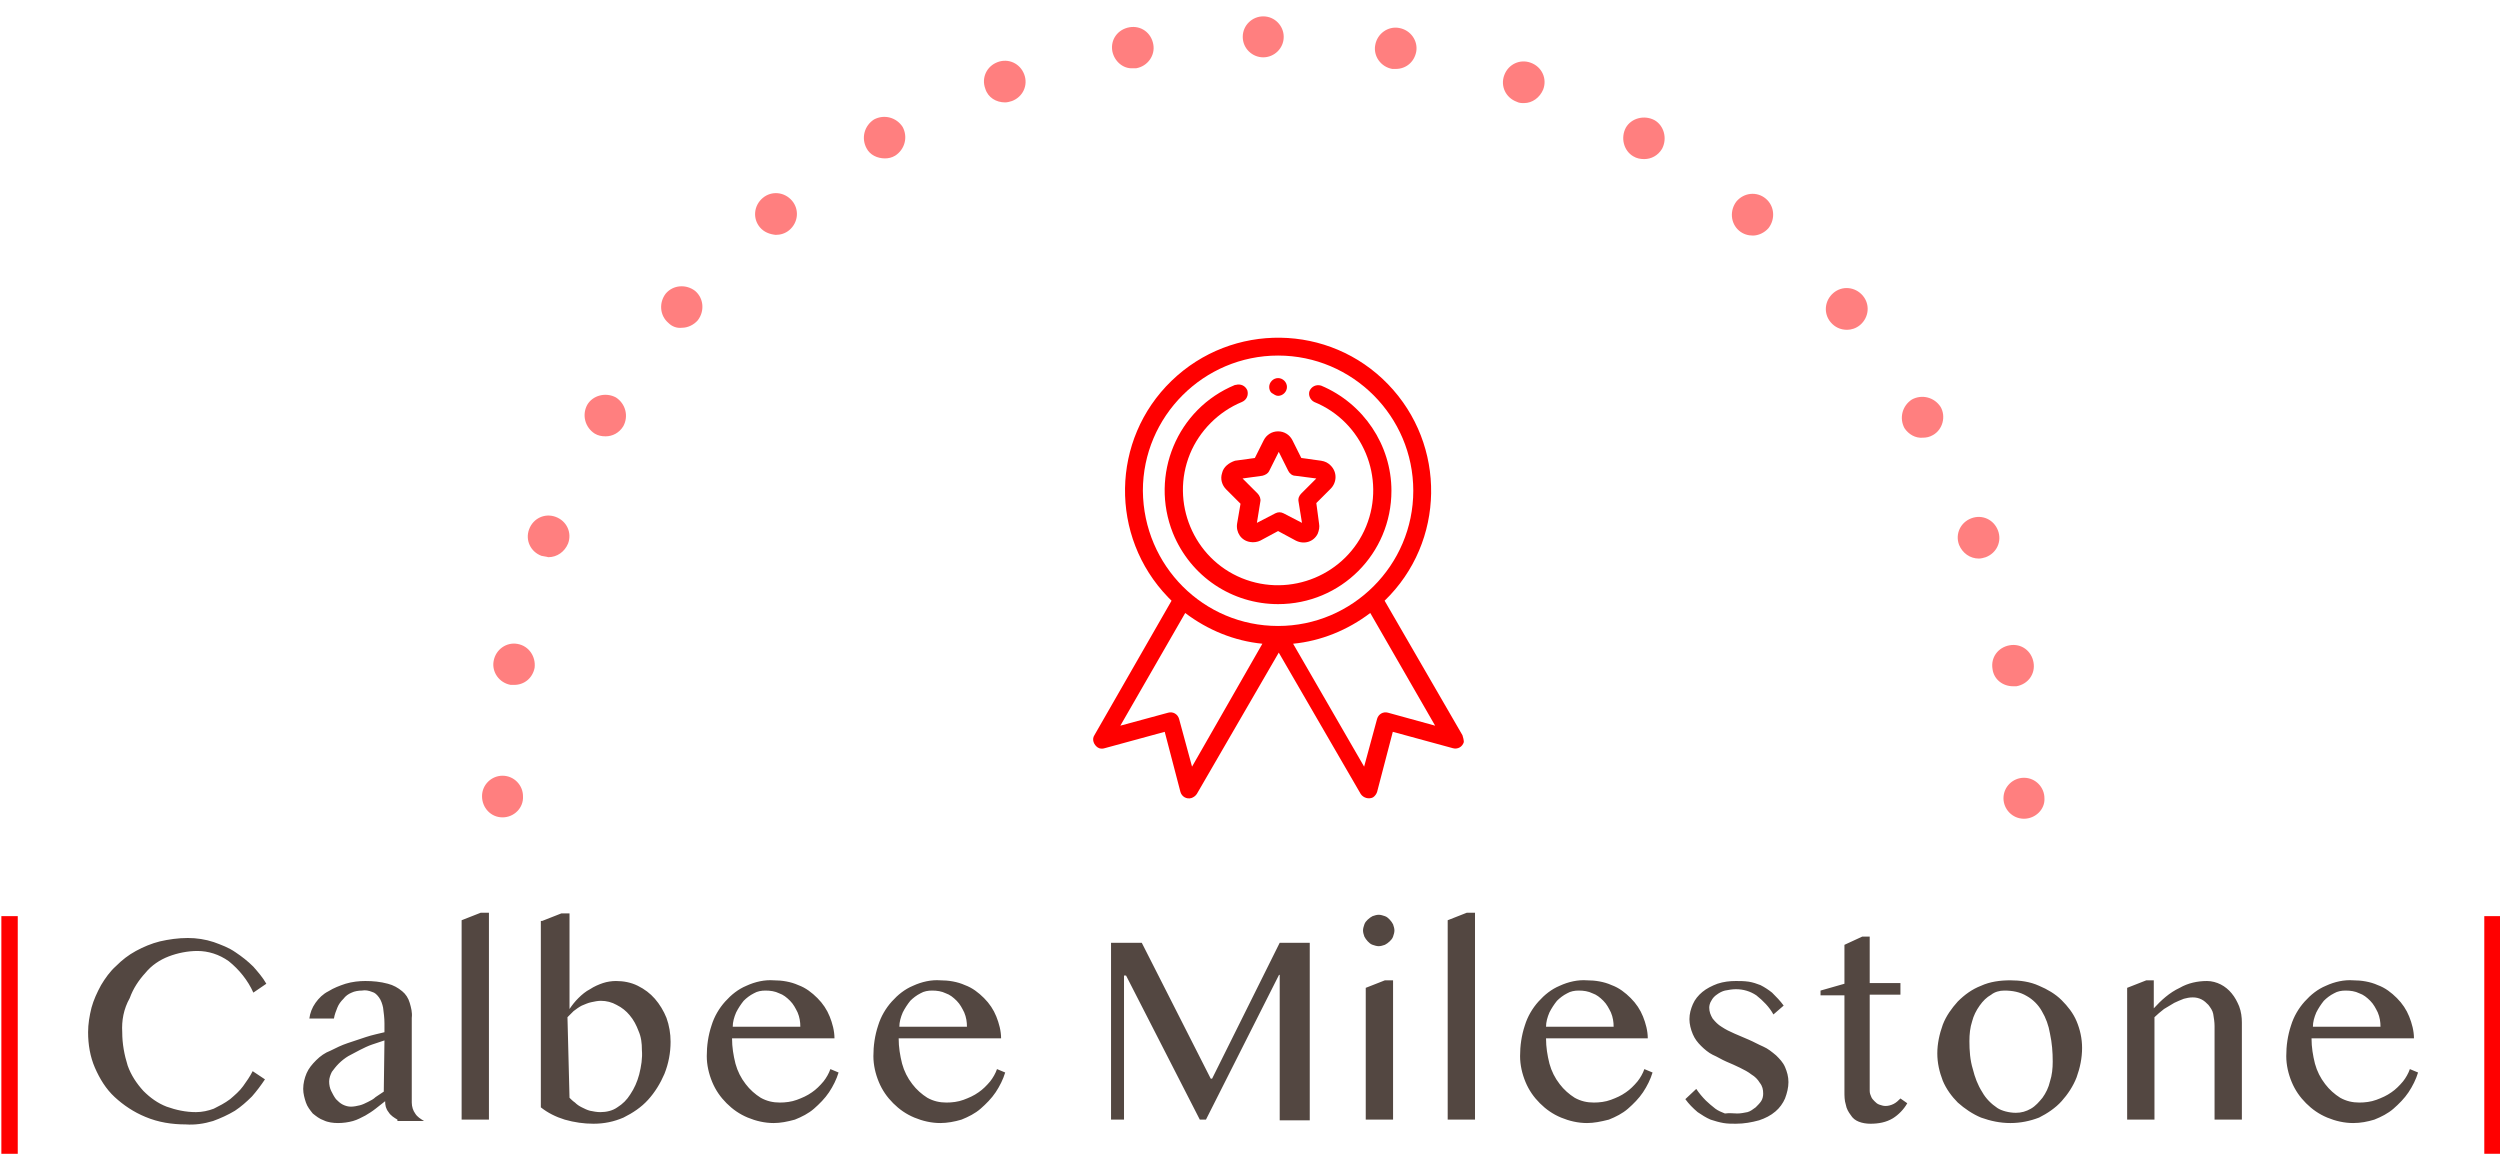 <?xml version="1.0" encoding="utf-8"?>
<!-- Generator: Adobe Illustrator 22.0.0, SVG Export Plug-In . SVG Version: 6.00 Build 0)  -->
<svg version="1.1" id="Layer_1" xmlns="http://www.w3.org/2000/svg" xmlns:xlink="http://www.w3.org/1999/xlink" x="0px" y="0px"
	 viewBox="0 0 366.1 169" style="enable-background:new 0 0 366.1 169;" xml:space="preserve">
<style type="text/css">
	.st0{fill:#534741;}
	.st1{fill:#FF0000;}
	.st2{opacity:0.5;clip-path:url(#SVGID_2_);}
	.st3{fill:none;}
</style>
<g id="Group_2746" transform="translate(-533 -160.041)">
	<path id="Path_12240" class="st0" d="M550.9,311.2c0,1.7,0.3,3.3,0.8,4.9c0.5,1.4,1.3,2.6,2.3,3.7c1,1,2.1,1.8,3.4,2.3
		c1.4,0.5,2.8,0.8,4.3,0.8c0.9,0,1.8-0.2,2.6-0.5c0.8-0.4,1.6-0.8,2.4-1.4c0.7-0.6,1.4-1.2,1.9-1.9c0.5-0.7,1-1.4,1.4-2.2l1.8,1.2
		c-0.6,0.9-1.2,1.7-1.9,2.5c-0.8,0.8-1.6,1.5-2.5,2.1c-1,0.6-2.1,1.1-3.2,1.5c-1.3,0.4-2.7,0.6-4,0.5c-2,0-4-0.3-5.9-1.1
		c-1.7-0.7-3.2-1.7-4.5-2.9c-1.3-1.2-2.2-2.7-2.9-4.3c-0.7-1.6-1-3.4-1-5.2c0-1.2,0.2-2.4,0.5-3.6c0.3-1.1,0.8-2.2,1.4-3.3
		c0.6-1,1.3-2,2.2-2.8c0.9-0.9,1.8-1.6,2.9-2.2c1.1-0.6,2.3-1.1,3.5-1.4c1.3-0.3,2.7-0.5,4.1-0.5c1.3,0,2.6,0.2,3.8,0.6
		c1.1,0.4,2.2,0.8,3.2,1.5c0.9,0.6,1.8,1.3,2.6,2.1c0.7,0.8,1.4,1.6,1.9,2.5l-1.9,1.3c-0.8-1.8-2.1-3.4-3.6-4.6
		c-1.4-1-3-1.5-4.6-1.5c-1.4,0-2.9,0.3-4.2,0.8c-1.3,0.5-2.5,1.3-3.4,2.4c-1,1.1-1.8,2.3-2.3,3.7
		C551.1,307.8,550.8,309.5,550.9,311.2z M591.2,324c-0.5-0.3-1-0.6-1.3-1.1c-0.4-0.5-0.5-1-0.5-1.6c-0.5,0.4-0.9,0.7-1.4,1.1
		c-0.5,0.4-1,0.7-1.5,1c-0.6,0.3-1.1,0.6-1.8,0.8c-0.7,0.2-1.5,0.3-2.2,0.3c-0.7,0-1.5-0.1-2.1-0.4c-0.6-0.2-1.1-0.6-1.6-1
		c-0.4-0.5-0.8-1-1-1.6c-0.2-0.6-0.4-1.3-0.4-2c0-0.8,0.2-1.6,0.5-2.3c0.3-0.7,0.8-1.3,1.4-1.9c0.6-0.6,1.3-1.1,2.1-1.4
		c0.8-0.4,1.6-0.8,2.5-1.1c0.9-0.3,1.8-0.6,2.7-0.9s1.9-0.5,2.7-0.7v-1.3c0-0.8-0.1-1.5-0.2-2.3c-0.1-0.5-0.3-1.1-0.6-1.5
		c-0.3-0.4-0.6-0.7-1-0.8c-0.5-0.2-1-0.3-1.5-0.2c-0.5,0-1.1,0.1-1.5,0.3c-0.5,0.2-0.9,0.5-1.2,0.9c-0.4,0.4-0.7,0.8-0.9,1.3
		c-0.2,0.5-0.4,1-0.5,1.6h-3.6c0.1-0.8,0.4-1.6,0.9-2.3c0.5-0.7,1.1-1.3,1.9-1.7c0.8-0.5,1.6-0.8,2.5-1.1c1-0.3,2-0.4,2.9-0.4
		c1.1,0,2.2,0.1,3.3,0.4c0.8,0.2,1.5,0.6,2.1,1.1c0.5,0.4,0.9,1,1.1,1.7c0.2,0.7,0.4,1.4,0.3,2.2v12.4c0,0.6,0.2,1.2,0.5,1.6
		c0.3,0.5,0.8,0.8,1.3,1.1H591.2z M589.3,312.4c-0.6,0.2-1.2,0.4-1.8,0.6c-0.6,0.2-1.2,0.5-1.8,0.8c-0.6,0.3-1.1,0.6-1.7,0.9
		c-0.5,0.3-1,0.7-1.4,1.1c-0.4,0.4-0.7,0.8-1,1.2c-0.2,0.4-0.4,0.9-0.4,1.4c0,0.5,0.1,1,0.3,1.4c0.2,0.4,0.4,0.8,0.7,1.2
		c0.3,0.3,0.6,0.6,1,0.8c0.4,0.2,0.8,0.3,1.2,0.3c0.4,0,0.9-0.1,1.3-0.2c0.4-0.1,0.8-0.3,1.2-0.5c0.4-0.2,0.8-0.4,1.1-0.7
		c0.4-0.3,0.8-0.5,1.2-0.8L589.3,312.4z M604.6,324h-4v-29.2l2.8-1.1h1.2L604.6,324z M612.4,294.9l2.8-1.1h1.2v14
		c0.4-0.6,0.8-1.1,1.3-1.6c0.5-0.5,1.1-1,1.7-1.3c0.6-0.4,1.3-0.7,1.9-0.9c0.6-0.2,1.3-0.3,1.9-0.3c1.1,0,2.2,0.2,3.2,0.7
		c1,0.5,1.8,1.1,2.5,1.9c0.7,0.8,1.3,1.8,1.7,2.8c0.4,1.1,0.6,2.3,0.6,3.5c0,1.6-0.3,3.2-0.9,4.7c-0.6,1.4-1.4,2.7-2.4,3.8
		c-1,1.1-2.2,1.9-3.6,2.6c-1.4,0.6-2.8,0.9-4.4,0.9c-1.4,0-2.8-0.2-4.2-0.6c-1.3-0.4-2.5-1-3.5-1.8V294.9z M616.4,320.8
		c0.2,0.2,0.5,0.5,0.8,0.7c0.3,0.3,0.6,0.5,1,0.7c0.4,0.2,0.8,0.4,1.2,0.5c0.5,0.1,1,0.2,1.5,0.2c0.9,0,1.8-0.2,2.5-0.7
		c0.8-0.5,1.4-1.1,1.9-1.9c0.6-0.9,1-1.8,1.3-2.9c0.3-1.2,0.5-2.4,0.4-3.6c0-1-0.1-1.9-0.5-2.8c-0.3-0.8-0.7-1.6-1.3-2.3
		c-0.5-0.6-1.1-1.1-1.9-1.5c-0.7-0.4-1.5-0.6-2.3-0.6c-0.5,0-0.9,0.1-1.4,0.2c-0.5,0.1-0.9,0.3-1.4,0.5c-0.4,0.2-0.8,0.5-1.2,0.8
		c-0.3,0.3-0.6,0.6-0.9,0.9L616.4,320.8z M646.3,324.5c-1.3,0-2.6-0.3-3.8-0.8c-1.2-0.5-2.2-1.2-3.1-2.1c-0.9-0.9-1.6-1.9-2.1-3.1
		c-0.5-1.2-0.8-2.5-0.8-3.8c0-1.5,0.2-3,0.7-4.5c0.4-1.3,1.1-2.5,2-3.5c0.9-1,1.9-1.8,3.1-2.3c1.3-0.6,2.7-0.9,4-0.8
		c1.2,0,2.5,0.2,3.6,0.7c1.1,0.4,2,1.1,2.8,1.9c0.8,0.8,1.4,1.7,1.8,2.7c0.4,1,0.7,2.1,0.7,3.2h-15c0,1.3,0.2,2.5,0.5,3.7
		c0.3,1.1,0.8,2.1,1.5,3c0.6,0.8,1.4,1.5,2.2,2c0.9,0.5,1.8,0.7,2.8,0.7c0.8,0,1.7-0.1,2.5-0.4c0.8-0.3,1.5-0.6,2.2-1.1
		c0.6-0.4,1.2-1,1.7-1.6c0.4-0.5,0.8-1.2,1-1.8l1.2,0.5c-0.3,1-0.8,2-1.4,2.9c-0.6,0.9-1.4,1.7-2.2,2.4c-0.8,0.7-1.8,1.2-2.8,1.6
		C648.3,324.3,647.3,324.5,646.3,324.5z M650.2,310.4c0-0.7-0.1-1.4-0.4-2.1c-0.3-0.6-0.6-1.2-1.1-1.7c-0.5-0.5-1-0.9-1.6-1.1
		c-0.6-0.3-1.3-0.4-2-0.4c-0.6,0-1.2,0.1-1.7,0.4c-0.6,0.3-1.1,0.7-1.5,1.1c-0.4,0.5-0.8,1.1-1.1,1.7c-0.3,0.7-0.5,1.4-0.5,2.1
		L650.2,310.4z M670.7,324.5c-1.3,0-2.6-0.3-3.8-0.8c-1.2-0.5-2.2-1.2-3.1-2.1c-0.9-0.9-1.6-1.9-2.1-3.1c-0.5-1.2-0.8-2.5-0.8-3.8
		c0-1.5,0.2-3,0.7-4.5c0.4-1.3,1.1-2.5,2-3.5c0.9-1,1.9-1.8,3.1-2.3c1.3-0.6,2.7-0.9,4-0.8c1.2,0,2.5,0.2,3.6,0.7
		c1.1,0.4,2,1.1,2.8,1.9c0.8,0.8,1.4,1.7,1.8,2.7c0.4,1,0.7,2.1,0.7,3.2h-15c0,1.3,0.2,2.5,0.5,3.7c0.3,1.1,0.8,2.1,1.5,3
		c0.6,0.8,1.4,1.5,2.2,2c0.9,0.5,1.8,0.7,2.8,0.7c0.8,0,1.7-0.1,2.5-0.4c0.8-0.3,1.5-0.6,2.2-1.1c0.6-0.4,1.2-1,1.7-1.6
		c0.4-0.5,0.8-1.2,1-1.8l1.2,0.5c-0.3,1-0.8,2-1.4,2.9c-0.6,0.9-1.4,1.7-2.2,2.4c-0.8,0.7-1.8,1.2-2.8,1.6
		C672.8,324.3,671.7,324.5,670.7,324.5z M674.6,310.4c0-0.7-0.1-1.4-0.4-2.1c-0.3-0.6-0.6-1.2-1.1-1.7c-0.5-0.5-1-0.9-1.6-1.1
		c-0.6-0.3-1.3-0.4-2-0.4c-0.6,0-1.2,0.1-1.7,0.4c-0.6,0.3-1.1,0.7-1.5,1.1c-0.4,0.5-0.8,1.1-1.1,1.7c-0.3,0.7-0.5,1.4-0.5,2.1
		L674.6,310.4z M695.7,298.1h4.5l10.1,19.9h0.2l9.9-19.9h4.4v26h-4.4v-21.3h-0.1L709.6,324h-0.9l-10.8-21.1h-0.3V324h-1.9
		L695.7,298.1z M733,304.7l2.8-1.1h1.2V324h-4L733,304.7z M732.6,296.3c0-0.3,0.1-0.6,0.2-0.9c0.1-0.3,0.3-0.5,0.5-0.7
		c0.2-0.2,0.5-0.4,0.7-0.5c0.3-0.1,0.6-0.2,0.9-0.2c0.3,0,0.6,0.1,0.9,0.2c0.3,0.1,0.5,0.3,0.7,0.5c0.2,0.2,0.4,0.5,0.5,0.7
		c0.1,0.3,0.2,0.6,0.2,0.9c0,0.3-0.1,0.6-0.2,0.9c-0.1,0.3-0.3,0.5-0.5,0.7c-0.2,0.2-0.5,0.4-0.7,0.5c-0.3,0.1-0.6,0.2-0.9,0.2
		c-0.3,0-0.6-0.1-0.9-0.2c-0.3-0.1-0.5-0.3-0.7-0.5c-0.2-0.2-0.4-0.5-0.5-0.7C732.7,296.9,732.6,296.6,732.6,296.3L732.6,296.3z
		 M749,324h-4v-29.2l2.8-1.1h1.2V324z M765.4,324.5c-1.3,0-2.6-0.3-3.8-0.8c-1.2-0.5-2.2-1.2-3.1-2.1c-0.9-0.9-1.6-1.9-2.1-3.1
		c-0.5-1.2-0.8-2.5-0.8-3.8c0-1.5,0.2-3,0.7-4.5c0.4-1.3,1.1-2.5,2-3.5c0.9-1,1.9-1.8,3.1-2.3c1.3-0.6,2.7-0.9,4-0.8
		c1.2,0,2.5,0.2,3.6,0.7c1.1,0.4,2,1.1,2.8,1.9c0.8,0.8,1.4,1.7,1.8,2.7c0.4,1,0.7,2.1,0.7,3.2h-14.9c0,1.3,0.2,2.5,0.5,3.7
		c0.3,1.1,0.8,2.1,1.5,3c0.6,0.8,1.4,1.5,2.2,2c0.9,0.5,1.8,0.7,2.8,0.7c0.8,0,1.7-0.1,2.5-0.4c0.8-0.3,1.5-0.6,2.2-1.1
		c0.6-0.4,1.2-1,1.7-1.6c0.4-0.5,0.8-1.2,1-1.8l1.2,0.5c-0.3,1-0.8,2-1.4,2.9c-0.6,0.9-1.4,1.7-2.2,2.4c-0.8,0.7-1.8,1.2-2.8,1.6
		C767.4,324.3,766.4,324.5,765.4,324.5z M769.3,310.4c0-0.7-0.1-1.4-0.4-2.1c-0.3-0.6-0.6-1.2-1.1-1.7c-0.5-0.5-1-0.9-1.6-1.1
		c-0.6-0.3-1.3-0.4-2-0.4c-0.6,0-1.2,0.1-1.7,0.4c-0.6,0.3-1.1,0.7-1.5,1.1c-0.4,0.5-0.8,1.1-1.1,1.7c-0.3,0.7-0.5,1.4-0.5,2.1
		L769.3,310.4z M787.4,323.1c0.5,0,1-0.1,1.5-0.2c0.4-0.1,0.8-0.4,1.2-0.7c0.3-0.3,0.6-0.6,0.8-0.9c0.2-0.3,0.3-0.7,0.3-1.1
		c0-0.6-0.1-1.1-0.5-1.6c-0.3-0.5-0.7-0.9-1.2-1.2c-0.5-0.4-1.1-0.7-1.7-1c-0.6-0.3-1.3-0.6-2-0.9c-0.7-0.3-1.3-0.7-2-1
		c-0.6-0.3-1.2-0.8-1.7-1.3c-0.5-0.5-0.9-1-1.2-1.7c-0.3-0.7-0.5-1.5-0.5-2.2c0-0.8,0.2-1.5,0.5-2.2c0.3-0.7,0.8-1.3,1.4-1.8
		c0.6-0.5,1.4-0.9,2.2-1.2c0.9-0.3,1.8-0.4,2.7-0.4c0.6,0,1.2,0,1.9,0.1c0.6,0.1,1.2,0.3,1.7,0.5c0.6,0.3,1.2,0.7,1.7,1.1
		c0.6,0.6,1.2,1.2,1.7,1.9l-1.5,1.3c-0.6-1.1-1.5-2-2.5-2.8c-0.9-0.6-1.9-0.9-3-0.9c-0.5,0-1.1,0.1-1.6,0.2
		c-0.4,0.1-0.8,0.3-1.2,0.6c-0.3,0.2-0.6,0.5-0.8,0.9c-0.2,0.3-0.3,0.7-0.3,1c0,0.6,0.2,1.1,0.5,1.6c0.4,0.5,0.8,0.9,1.3,1.2
		c0.6,0.4,1.2,0.7,1.9,1l2.1,0.9c0.7,0.3,1.4,0.7,2.1,1c0.7,0.3,1.3,0.8,1.9,1.3c0.5,0.5,1,1,1.3,1.7c0.3,0.7,0.5,1.4,0.5,2.2
		c0,0.8-0.2,1.6-0.5,2.4c-0.3,0.7-0.8,1.4-1.4,1.9c-0.7,0.6-1.5,1-2.4,1.3c-1.1,0.3-2.2,0.5-3.4,0.5c-0.6,0-1.2,0-1.8-0.1
		c-0.6-0.1-1.3-0.3-1.9-0.5c-0.7-0.3-1.3-0.7-1.9-1.1c-0.7-0.6-1.3-1.2-1.8-1.9l1.6-1.5c0.4,0.6,0.9,1.2,1.4,1.7
		c0.4,0.4,0.9,0.8,1.4,1.2c0.4,0.3,0.9,0.5,1.4,0.7C786.3,323,786.8,323.1,787.4,323.1z M805.7,297.2h1.1v6.8h4.5v1.7h-4.5v14.1
		c0,0.3,0.1,0.6,0.2,0.8c0.1,0.3,0.3,0.5,0.5,0.7c0.2,0.2,0.4,0.4,0.7,0.5c0.3,0.1,0.6,0.2,0.9,0.2c0.4,0,0.8-0.1,1.2-0.3
		c0.4-0.2,0.7-0.5,1-0.8l1,0.7c-0.5,0.9-1.3,1.7-2.1,2.2c-1,0.6-2.1,0.8-3.3,0.8c-0.6,0-1.2-0.1-1.7-0.3c-0.5-0.2-0.9-0.5-1.2-1
		c-0.3-0.4-0.6-0.9-0.7-1.5c-0.2-0.6-0.2-1.3-0.2-1.9v-14.1h-3.5v-0.7l3.5-1v-5.7L805.7,297.2z M827.4,324.5c-1.5,0-2.9-0.3-4.3-0.8
		c-1.2-0.5-2.4-1.3-3.4-2.2c-0.9-0.9-1.7-2-2.2-3.2c-0.5-1.3-0.8-2.6-0.8-4c0-1.4,0.3-2.8,0.8-4.2c0.5-1.3,1.3-2.4,2.2-3.4
		c1-1,2.1-1.8,3.4-2.3c1.3-0.6,2.8-0.8,4.3-0.8c1.4,0,2.9,0.2,4.2,0.8c1.2,0.5,2.4,1.2,3.3,2.1c0.9,0.9,1.7,1.9,2.2,3.1
		c0.5,1.2,0.8,2.5,0.8,3.9c0,1.5-0.3,2.9-0.8,4.3c-0.5,1.3-1.3,2.5-2.2,3.5c-0.9,1-2.1,1.8-3.3,2.4
		C830.3,324.2,828.9,324.5,827.4,324.5z M828.2,323c0.8,0,1.5-0.2,2.2-0.6c0.7-0.4,1.2-1,1.7-1.6c0.5-0.7,0.9-1.5,1.1-2.4
		c0.3-0.9,0.4-1.9,0.4-2.9c0-1.4-0.1-2.7-0.4-4.1c-0.2-1.2-0.6-2.3-1.2-3.3c-0.5-0.9-1.3-1.7-2.2-2.2c-1-0.6-2.1-0.8-3.3-0.8
		c-0.7,0-1.4,0.2-1.9,0.6c-0.7,0.4-1.2,0.9-1.7,1.6c-0.5,0.7-0.9,1.5-1.1,2.3c-0.3,0.9-0.4,1.9-0.4,2.9c0,1.4,0.1,2.8,0.5,4.1
		c0.3,1.2,0.7,2.3,1.4,3.4c0.5,0.9,1.3,1.7,2.2,2.3C826.1,322.7,827.2,323,828.2,323L828.2,323z M847.3,303.6h1.1v4.1
		c1.1-1.2,2.3-2.3,3.8-3c1.2-0.7,2.6-1,4-1c0.7,0,1.4,0.2,2,0.5c0.6,0.3,1.2,0.8,1.6,1.3c0.5,0.6,0.8,1.2,1.1,1.9
		c0.3,0.8,0.4,1.6,0.4,2.4V324h-4v-13.7c0-0.6-0.1-1.2-0.2-1.8c-0.1-0.5-0.4-0.9-0.7-1.3c-0.3-0.3-0.6-0.6-1-0.8
		c-0.4-0.2-0.8-0.3-1.3-0.3c-0.5,0-0.9,0.1-1.3,0.2c-0.5,0.2-1,0.4-1.4,0.6c-0.5,0.3-1,0.6-1.5,0.9c-0.5,0.4-1,0.8-1.4,1.2V324h-4
		v-19.3L847.3,303.6z M877.6,324.5c-1.3,0-2.6-0.3-3.8-0.8c-1.2-0.5-2.2-1.2-3.1-2.1c-0.9-0.9-1.6-1.9-2.1-3.1
		c-0.5-1.2-0.8-2.5-0.8-3.8c0-1.5,0.2-3,0.7-4.5c0.4-1.3,1.1-2.5,2-3.5c0.9-1,1.9-1.8,3.1-2.3c1.3-0.6,2.7-0.9,4-0.8
		c1.2,0,2.5,0.2,3.6,0.7c1.1,0.4,2,1.1,2.8,1.9c0.8,0.8,1.4,1.7,1.8,2.7c0.4,1,0.7,2.1,0.7,3.2h-15c0,1.3,0.2,2.5,0.5,3.7
		c0.3,1.1,0.8,2.1,1.5,3c0.6,0.8,1.4,1.5,2.2,2c0.9,0.5,1.8,0.7,2.8,0.7c0.8,0,1.7-0.1,2.5-0.4c0.8-0.3,1.5-0.6,2.2-1.1
		c0.6-0.4,1.2-1,1.7-1.6c0.4-0.5,0.8-1.2,1-1.8l1.2,0.5c-0.3,1-0.8,2-1.4,2.9c-0.6,0.9-1.4,1.7-2.2,2.4c-0.8,0.7-1.8,1.2-2.8,1.6
		C879.7,324.3,878.7,324.5,877.6,324.5z M881.6,310.4c0-0.7-0.1-1.4-0.4-2.1c-0.3-0.6-0.6-1.2-1.1-1.7c-0.5-0.5-1-0.9-1.6-1.1
		c-0.6-0.3-1.3-0.4-2-0.4c-0.6,0-1.2,0.1-1.7,0.4c-0.6,0.3-1.1,0.7-1.5,1.1c-0.4,0.5-0.8,1.1-1.1,1.7c-0.3,0.7-0.5,1.4-0.5,2.1
		L881.6,310.4z"/>
	<path id="Path_278" class="st1" d="M533.2,294.2h2.4V329h-2.4V294.2z"/>
	<path id="Path_289" class="st1" d="M896.8,294.2h2.4V329h-2.4V294.2z"/>
	<g id="Headline_Sun_01" transform="translate(580.18 160.041)">
		<g>
			<defs>
				<rect id="SVGID_1_" x="10.4" y="-10.9" width="258.8" height="137.3"/>
			</defs>
			<clipPath id="SVGID_2_">
				<use xlink:href="#SVGID_1_"  style="overflow:visible;"/>
			</clipPath>
			<g id="Mask_Group_3" class="st2">
				<g id="Ellipse_4" transform="translate(10.708 10.896)">
					<ellipse class="st3" cx="127.1" cy="105.9" rx="114.4" ry="114.4"/>
					<g>
						<path class="st1" d="M127,220.3c-1.7,0-3-1.4-3-3l0,0c0-1.7,1.4-3,3-3l0,0c1.7,0,3,1.4,3,3l0,0
							C130.1,219,128.7,220.3,127,220.3L127,220.3L127,220.3z M143.4,216.2c-0.3-1.7,0.8-3.2,2.5-3.5l0,0c1.7-0.3,3.2,0.8,3.5,2.5
							l0,0c0.3,1.7-0.8,3.2-2.5,3.5l0,0c-0.2,0-0.4,0-0.5,0l0,0C144.9,218.7,143.6,217.6,143.4,216.2z M107.1,218.6
							c-1.7-0.3-2.7-1.9-2.5-3.5l0,0c0.3-1.7,1.9-2.8,3.5-2.5l0,0c1.7,0.3,2.8,1.9,2.5,3.5l0,0c-0.3,1.5-1.5,2.5-3,2.5l0,0
							C107.5,218.6,107.3,218.6,107.1,218.6z M162.3,211.7c-0.6-1.6,0.2-3.3,1.8-3.9l0,0c1.6-0.6,3.3,0.2,3.9,1.8l0,0
							c0.6,1.6-0.2,3.3-1.8,3.9l0,0c0,0,0,0,0,0l0,0c-0.3,0.1-0.7,0.2-1,0.2l0,0C163.9,213.7,162.7,212.9,162.3,211.7z M87.8,213.4
							L87.8,213.4L87.8,213.4c-1.6-0.6-2.4-2.3-1.8-3.9l0,0c0.6-1.6,2.3-2.4,3.9-1.8l0,0c1.6,0.6,2.4,2.3,1.8,3.9l0,0
							c-0.5,1.2-1.6,2-2.9,2l0,0C88.5,213.6,88.2,213.5,87.8,213.4z M180.1,204c-0.8-1.5-0.3-3.3,1.1-4.2l0,0
							c1.4-0.8,3.3-0.3,4.1,1.1l0,0c0.8,1.4,0.3,3.3-1.1,4.1l0,0l0,0l0,0c-0.5,0.3-1,0.4-1.5,0.4l0,0
							C181.7,205.5,180.7,204.9,180.1,204z M69.8,204.9C69.8,204.9,69.8,204.9,69.8,204.9L69.8,204.9c-1.5-0.8-2-2.7-1.1-4.1l0,0
							c0.8-1.5,2.7-1.9,4.1-1.1l0,0c1.5,0.8,1.9,2.7,1.1,4.2l0,0c-0.6,1-1.6,1.5-2.6,1.5l0,0C70.8,205.4,70.3,205.2,69.8,204.9z
							 M196.3,193.3c-1.1-1.3-0.9-3.2,0.4-4.3l0,0c1.3-1.1,3.2-0.9,4.3,0.4l0,0c1.1,1.3,0.9,3.2-0.4,4.3l0,0c-0.6,0.5-1.3,0.7-2,0.7
							l0,0C197.8,194.4,196.9,194,196.3,193.3z M53.4,193.5c-1.3-1.1-1.4-3-0.4-4.3l0,0c1.1-1.3,3-1.4,4.3-0.4l0,0
							c1.3,1.1,1.4,3,0.4,4.3l0,0c-0.6,0.7-1.5,1.1-2.3,1.1l0,0C54.7,194.2,54,193.9,53.4,193.5z M210.5,179.9
							c-1.3-1.1-1.4-3-0.4-4.3l0,0c1.1-1.3,3-1.4,4.3-0.4l0,0c1.3,1.1,1.4,3,0.4,4.3l0,0c-0.6,0.7-1.5,1.1-2.3,1.1l0,0
							C211.7,180.6,211,180.4,210.5,179.9z M39.3,179.3c-1.1-1.3-0.9-3.2,0.4-4.3l0,0c1.3-1.1,3.2-0.9,4.3,0.4l0,0
							c1.1,1.3,0.9,3.2-0.4,4.3l0,0c-0.6,0.5-1.3,0.7-1.9,0.7l0,0C40.8,180.4,40,180.1,39.3,179.3z M222.1,164.3
							c-1.5-0.9-2-2.7-1.1-4.2l0,0c0.8-1.4,2.7-1.9,4.1-1.1l0,0c1.5,0.8,1.9,2.7,1.1,4.2l0,0c-0.6,1-1.6,1.5-2.6,1.5l0,0
							C223.1,164.7,222.5,164.6,222.1,164.3z M27.9,163L27.9,163L27.9,163c-0.8-1.5-0.3-3.3,1.1-4.1l0,0c1.4-0.8,3.3-0.3,4.1,1.1
							l0,0c0.8,1.5,0.3,3.3-1.1,4.2l0,0c-0.5,0.3-1,0.4-1.5,0.4l0,0C29.5,164.5,28.5,164,27.9,163z M230.8,146.9
							c-1.6-0.6-2.4-2.3-1.8-3.9l0,0c0.6-1.6,2.3-2.4,3.9-1.8l0,0c1.6,0.6,2.4,2.3,1.8,3.9l0,0c-0.5,1.2-1.6,2-2.9,2l0,0
							C231.5,147.1,231.1,147.1,230.8,146.9z M19.5,144.9c-0.6-1.6,0.2-3.3,1.8-3.9l0,0c1.6-0.6,3.3,0.2,3.9,1.8l0,0
							c0.6,1.6-0.2,3.3-1.8,3.9l0,0c-0.3,0.1-0.7,0.2-1,0.2l0,0C21.1,146.9,19.9,146.1,19.5,144.9z M236.3,128.3
							c-1.7-0.3-2.8-1.9-2.5-3.5l0,0c0.3-1.7,1.9-2.8,3.5-2.5l0,0c1.7,0.3,2.7,1.9,2.5,3.5l0,0c-0.3,1.5-1.5,2.5-3,2.5l0,0
							C236.7,128.4,236.5,128.3,236.3,128.3z M14.4,125.6c-0.3-1.7,0.8-3.2,2.5-3.5l0,0c1.7-0.3,3.2,0.8,3.5,2.5l0,0
							c0.3,1.7-0.8,3.2-2.5,3.5l0,0c-0.2,0-0.4,0-0.5,0l0,0C15.9,128.1,14.6,127.1,14.4,125.6z M238.5,109c-1.7,0-3-1.4-3-3l0,0
							c0-1.7,1.4-3,3-3l0,0c1.7,0,3,1.4,3,3l0,0C241.6,107.6,240.2,109,238.5,109L238.5,109L238.5,109z M15.7,108.8
							c-1.7,0-3-1.4-3-3.1l0,0c0-1.7,1.4-3,3-3l0,0c1.7,0,3,1.4,3,3l0,0C18.8,107.4,17.4,108.8,15.7,108.8L15.7,108.8
							C15.7,108.8,15.7,108.8,15.7,108.8z M235.5,106L235.5,106L235.5,106L235.5,106L235.5,106z M233.9,87.1
							c-0.3-1.7,0.8-3.2,2.5-3.5l0,0c1.7-0.3,3.2,0.8,3.5,2.5l0,0c0,0,0,0,0,0l0,0c0.3,1.7-0.8,3.2-2.5,3.5l0,0c-0.2,0-0.4,0-0.5,0
							l0,0C235.4,89.6,234.1,88.6,233.9,87.1z M16.9,89.4c-1.7-0.3-2.8-1.9-2.5-3.5l0,0c0.3-1.7,1.9-2.8,3.5-2.5l0,0
							c1.7,0.3,2.7,1.9,2.5,3.5l0,0c-0.3,1.5-1.5,2.5-3,2.5l0,0C17.3,89.4,17.1,89.4,16.9,89.4z M229,68.9c-0.6-1.6,0.2-3.3,1.8-3.9
							l0,0c1.6-0.6,3.3,0.2,3.9,1.8l0,0c0.6,1.6-0.2,3.3-1.8,3.9l0,0c-0.3,0.1-0.7,0.2-1,0.2l0,0C230.6,70.9,229.5,70.1,229,68.9z
							 M21.4,70.5c-1.6-0.6-2.4-2.3-1.8-3.9l0,0c0.6-1.6,2.3-2.4,3.9-1.8l0,0c1.6,0.6,2.4,2.3,1.8,3.9l0,0c-0.5,1.2-1.6,2-2.9,2l0,0
							C22.1,70.6,21.8,70.6,21.4,70.5z M221,51.8L221,51.8c-0.8-1.5-0.3-3.3,1.1-4.2l0,0c1.5-0.8,3.3-0.3,4.2,1.1l0,0
							c0.8,1.4,0.3,3.3-1.1,4.1l0,0c-0.5,0.3-1,0.4-1.5,0.4l0,0C222.6,53.3,221.6,52.7,221,51.8z M29.2,52.6
							c-1.4-0.9-1.9-2.7-1.1-4.2l0,0c0.8-1.4,2.7-1.9,4.2-1.1l0,0c1.4,0.9,1.9,2.7,1.1,4.2l0,0c-0.6,1-1.6,1.5-2.6,1.5l0,0
							C30.2,53,29.7,52.9,29.2,52.6z M210.2,36.3c-1.1-1.3-0.9-3.2,0.4-4.3l0,0c1.3-1.1,3.2-0.9,4.3,0.4l0,0
							c1.1,1.3,0.9,3.2-0.4,4.3l0,0c-0.6,0.5-1.3,0.7-1.9,0.7l0,0C211.6,37.4,210.8,37,210.2,36.3z M40,36.4c-1.3-1.1-1.4-3-0.4-4.3
							l0,0c1.1-1.3,3-1.4,4.3-0.4l0,0c1.3,1.1,1.4,3,0.4,4.3l0,0c-0.6,0.7-1.5,1.1-2.3,1.1l0,0C41.2,37.2,40.5,36.9,40,36.4z
							 M196.8,22.9c-1.3-1.1-1.4-3-0.4-4.3l0,0c1.1-1.3,3-1.5,4.3-0.4l0,0c1.3,1.1,1.4,3,0.4,4.3l0,0c-0.6,0.7-1.5,1.1-2.3,1.1l0,0
							C198.1,23.6,197.4,23.4,196.8,22.9z M53.4,22.4c-1.1-1.3-0.9-3.2,0.4-4.3l0,0c1.3-1.1,3.2-0.9,4.3,0.4l0,0
							c1.1,1.3,0.9,3.2-0.4,4.3l0,0c-0.6,0.5-1.3,0.7-2,0.7l0,0C54.8,23.4,54,23.1,53.4,22.4z M181.3,12c-1.4-0.8-1.9-2.7-1.1-4.2
							l0,0c0.8-1.4,2.7-1.9,4.2-1.1l0,0c1.4,0.8,1.9,2.7,1.1,4.2l0,0c-0.6,1-1.6,1.5-2.6,1.5l0,0C182.3,12.4,181.8,12.3,181.3,12z
							 M69,10.8c-0.8-1.5-0.3-3.3,1.1-4.2l0,0c1.5-0.8,3.3-0.3,4.2,1.1l0,0c0.8,1.5,0.3,3.3-1.1,4.2l0,0c-0.5,0.3-1,0.4-1.5,0.4l0,0
							C70.6,12.3,69.5,11.8,69,10.8z M164.2,4c-1.6-0.6-2.4-2.3-1.8-3.9l0,0c0.6-1.6,2.3-2.4,3.9-1.8l0,0c1.6,0.6,2.4,2.3,1.8,3.9
							l0,0c-0.5,1.2-1.6,2-2.8,2l0,0C164.9,4.2,164.6,4.2,164.2,4z M86.4,2.1c-0.6-1.6,0.2-3.3,1.8-3.9l0,0l0,0l0,0
							c1.6-0.6,3.3,0.2,3.9,1.8l0,0c0.6,1.6-0.2,3.3-1.8,3.9l0,0c-0.3,0.1-0.7,0.2-1,0.2l0,0C88,4.1,86.8,3.4,86.4,2.1z M146-0.8
							L146-0.8c-1.7-0.3-2.8-1.9-2.5-3.5l0,0c0.3-1.7,1.9-2.8,3.5-2.5l0,0c1.7,0.3,2.8,1.9,2.5,3.5l0,0c-0.3,1.5-1.5,2.5-3,2.5l0,0
							C146.3-0.8,146.1-0.8,146-0.8z M105-3.4c-0.3-1.7,0.8-3.2,2.5-3.5l0,0c0,0,0,0,0,0l0,0c1.7-0.3,3.2,0.8,3.5,2.5l0,0
							c0.3,1.6-0.8,3.2-2.5,3.5l0,0c-0.2,0-0.4,0-0.5,0l0,0C106.6-0.8,105.3-1.9,105-3.4z M124.1-5.5c0-1.7,1.4-3,3-3l0,0
							c1.7,0,3,1.4,3,3l0,0c0,1.7-1.4,3-3,3l0,0C125.5-2.5,124.1-3.8,124.1-5.5z"/>
					</g>
				</g>
			</g>
		</g>
	</g>
	<g id="Group_1711" transform="translate(664.462 209.709)">
		<path id="Path_1143" class="st1" d="M82.7,58L71.3,38.3c8.9-8.6,9.1-22.8,0.5-31.7S49-2.5,40.1,6.1S31,28.9,39.6,37.8
			c0.2,0.2,0.3,0.3,0.5,0.5L28.8,58c-0.4,0.6-0.1,1.4,0.5,1.8c0.3,0.2,0.7,0.2,1,0.1l8.8-2.4l2.3,8.8c0.2,0.7,0.9,1.1,1.6,0.9
			c0.3-0.1,0.6-0.3,0.8-0.6l12-20.7l12,20.7c0.4,0.6,1.2,0.8,1.8,0.5c0.3-0.2,0.5-0.5,0.6-0.8l2.3-8.8l8.8,2.4
			c0.7,0.2,1.4-0.2,1.6-0.9C82.9,58.7,82.8,58.3,82.7,58L82.7,58z M35.9,22.2c0-10.9,8.9-19.8,19.8-19.8c10.9,0,19.8,8.9,19.8,19.8
			c0,10.9-8.9,19.8-19.8,19.8C44.8,42,36,33.2,35.9,22.2z M43.1,62.6l-1.9-7c-0.2-0.7-0.9-1.1-1.6-0.9c0,0,0,0,0,0l-7,1.9l9.5-16.5
			c3.3,2.5,7.2,4.1,11.3,4.5L43.1,62.6z M71.8,54.7c-0.7-0.2-1.4,0.2-1.6,0.9c0,0,0,0,0,0l-1.9,7l-10.4-18c4.1-0.4,8-2,11.3-4.5
			l9.5,16.5L71.8,54.7z"/>
		<path id="Path_1144" class="st1" d="M47.5,19.6c-0.3,0.9,0,1.8,0.6,2.4l2.1,2.1l-0.5,2.9c-0.2,1.3,0.6,2.5,1.9,2.7
			c0.5,0.1,1.1,0,1.5-0.2l2.6-1.4l2.6,1.4c1.2,0.6,2.6,0.2,3.2-1c0.2-0.5,0.3-1,0.2-1.5L61.3,24l2.1-2.1c0.9-0.9,1-2.4,0-3.4
			c-0.4-0.4-0.8-0.6-1.4-0.7l-2.9-0.4l-1.3-2.6c-0.4-0.8-1.2-1.3-2.1-1.3l0,0c-0.9,0-1.7,0.5-2.1,1.3l-1.3,2.6l-2.9,0.4
			C48.5,18.1,47.7,18.7,47.5,19.6L47.5,19.6z M53.4,20c0.4-0.1,0.8-0.3,1-0.7l1.4-2.8l1.4,2.8c0.2,0.4,0.6,0.7,1,0.7l3.1,0.4
			l-2.2,2.2c-0.3,0.3-0.5,0.7-0.4,1.2l0.5,3.1l-2.7-1.4c-0.4-0.2-0.8-0.2-1.2,0l-2.7,1.4l0.5-3.1c0.1-0.4-0.1-0.9-0.4-1.2l-2.2-2.2
			L53.4,20z"/>
		<path id="Path_1145" class="st1" d="M55.7,38.8c9.2,0,16.6-7.4,16.6-16.6c0-6.7-4.1-12.8-10.3-15.4c-0.7-0.2-1.4,0.1-1.7,0.8
			c-0.2,0.6,0.1,1.3,0.7,1.6c7.1,2.9,10.5,11.1,7.6,18.2c-2.9,7.1-11.1,10.5-18.2,7.6c-7.1-2.9-10.5-11.1-7.6-18.2
			c1.4-3.4,4.2-6.2,7.6-7.6c0.7-0.3,1-1,0.8-1.7c-0.3-0.7-1-1-1.7-0.8c0,0,0,0-0.1,0c-8.5,3.5-12.5,13.2-9.1,21.7
			C42.9,34.8,49,38.8,55.7,38.8L55.7,38.8z"/>
		<path id="Path_1146" class="st1" d="M55.7,8.3c0.7,0,1.3-0.6,1.3-1.3c0-0.7-0.6-1.3-1.3-1.3s-1.3,0.6-1.3,1.3
			c0,0.3,0.1,0.7,0.4,0.9C55.1,8.1,55.4,8.3,55.7,8.3z"/>
	</g>
</g>
</svg>
